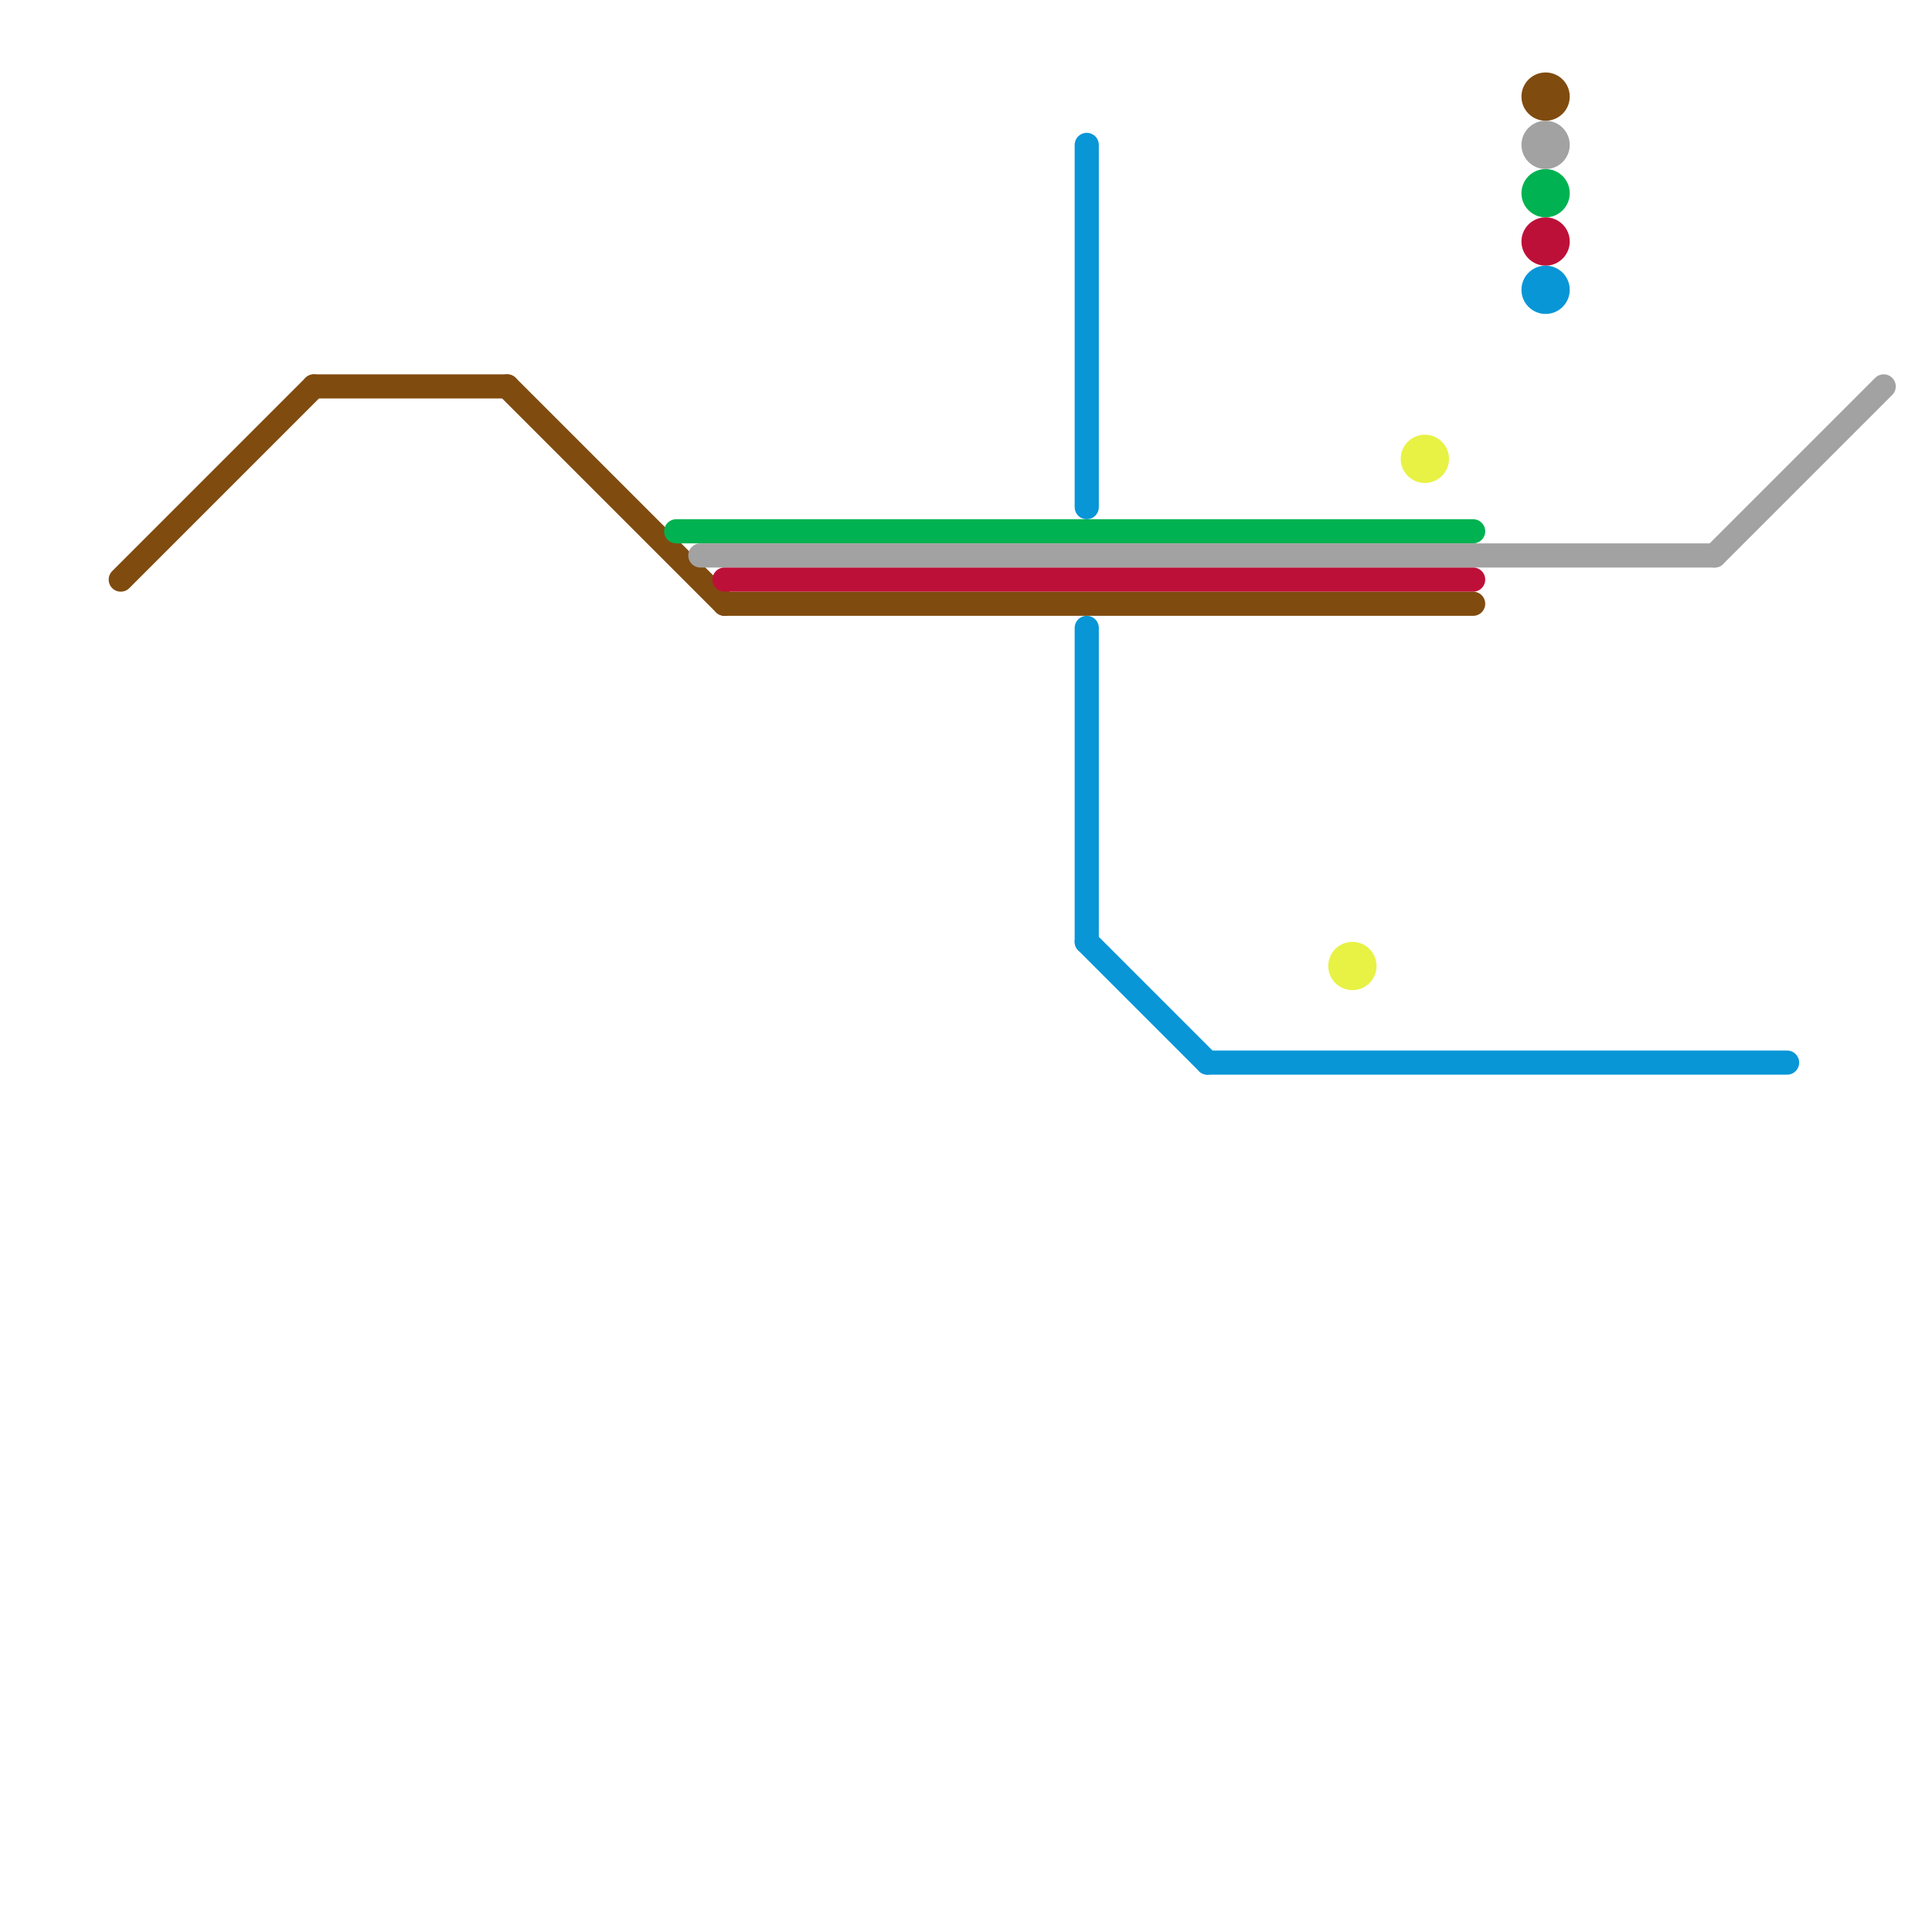 
<svg version="1.1" xmlns="http://www.w3.org/2000/svg" viewBox="0 0 80 80">
<style>text { font: 1px Helvetica; font-weight: 600; white-space: pre; dominant-baseline: central; } line { stroke-width: 1; fill: none; stroke-linecap: round; stroke-linejoin: round; } .c0 { stroke: #804b0f } .c1 { stroke: #00b251 } .c2 { stroke: #a2a2a2 } .c3 { stroke: #bd1038 } .c4 { stroke: #0896d7 } .c5 { stroke: #e7f245 }</style><defs><g id="wm-xf"><circle r="1.2" fill="#000"/><circle r="0.9" fill="#fff"/><circle r="0.6" fill="#000"/><circle r="0.3" fill="#fff"/></g><g id="wm"><circle r="0.6" fill="#000"/><circle r="0.3" fill="#fff"/></g></defs><line class="c0" x1="21" y1="16" x2="30" y2="25"/><line class="c0" x1="30" y1="25" x2="61" y2="25"/><line class="c0" x1="13" y1="16" x2="21" y2="16"/><line class="c0" x1="5" y1="24" x2="13" y2="16"/><circle cx="64" cy="4" r="1" fill="#804b0f" /><line class="c1" x1="28" y1="22" x2="61" y2="22"/><circle cx="64" cy="8" r="1" fill="#00b251" /><line class="c2" x1="29" y1="23" x2="71" y2="23"/><line class="c2" x1="71" y1="23" x2="78" y2="16"/><circle cx="64" cy="6" r="1" fill="#a2a2a2" /><line class="c3" x1="30" y1="24" x2="61" y2="24"/><circle cx="64" cy="10" r="1" fill="#bd1038" /><line class="c4" x1="45" y1="39" x2="50" y2="44"/><line class="c4" x1="45" y1="26" x2="45" y2="39"/><line class="c4" x1="45" y1="6" x2="45" y2="21"/><line class="c4" x1="50" y1="44" x2="74" y2="44"/><circle cx="64" cy="12" r="1" fill="#0896d7" /><circle cx="59" cy="19" r="1" fill="#e7f245" /><circle cx="56" cy="40" r="1" fill="#e7f245" />
</svg>
